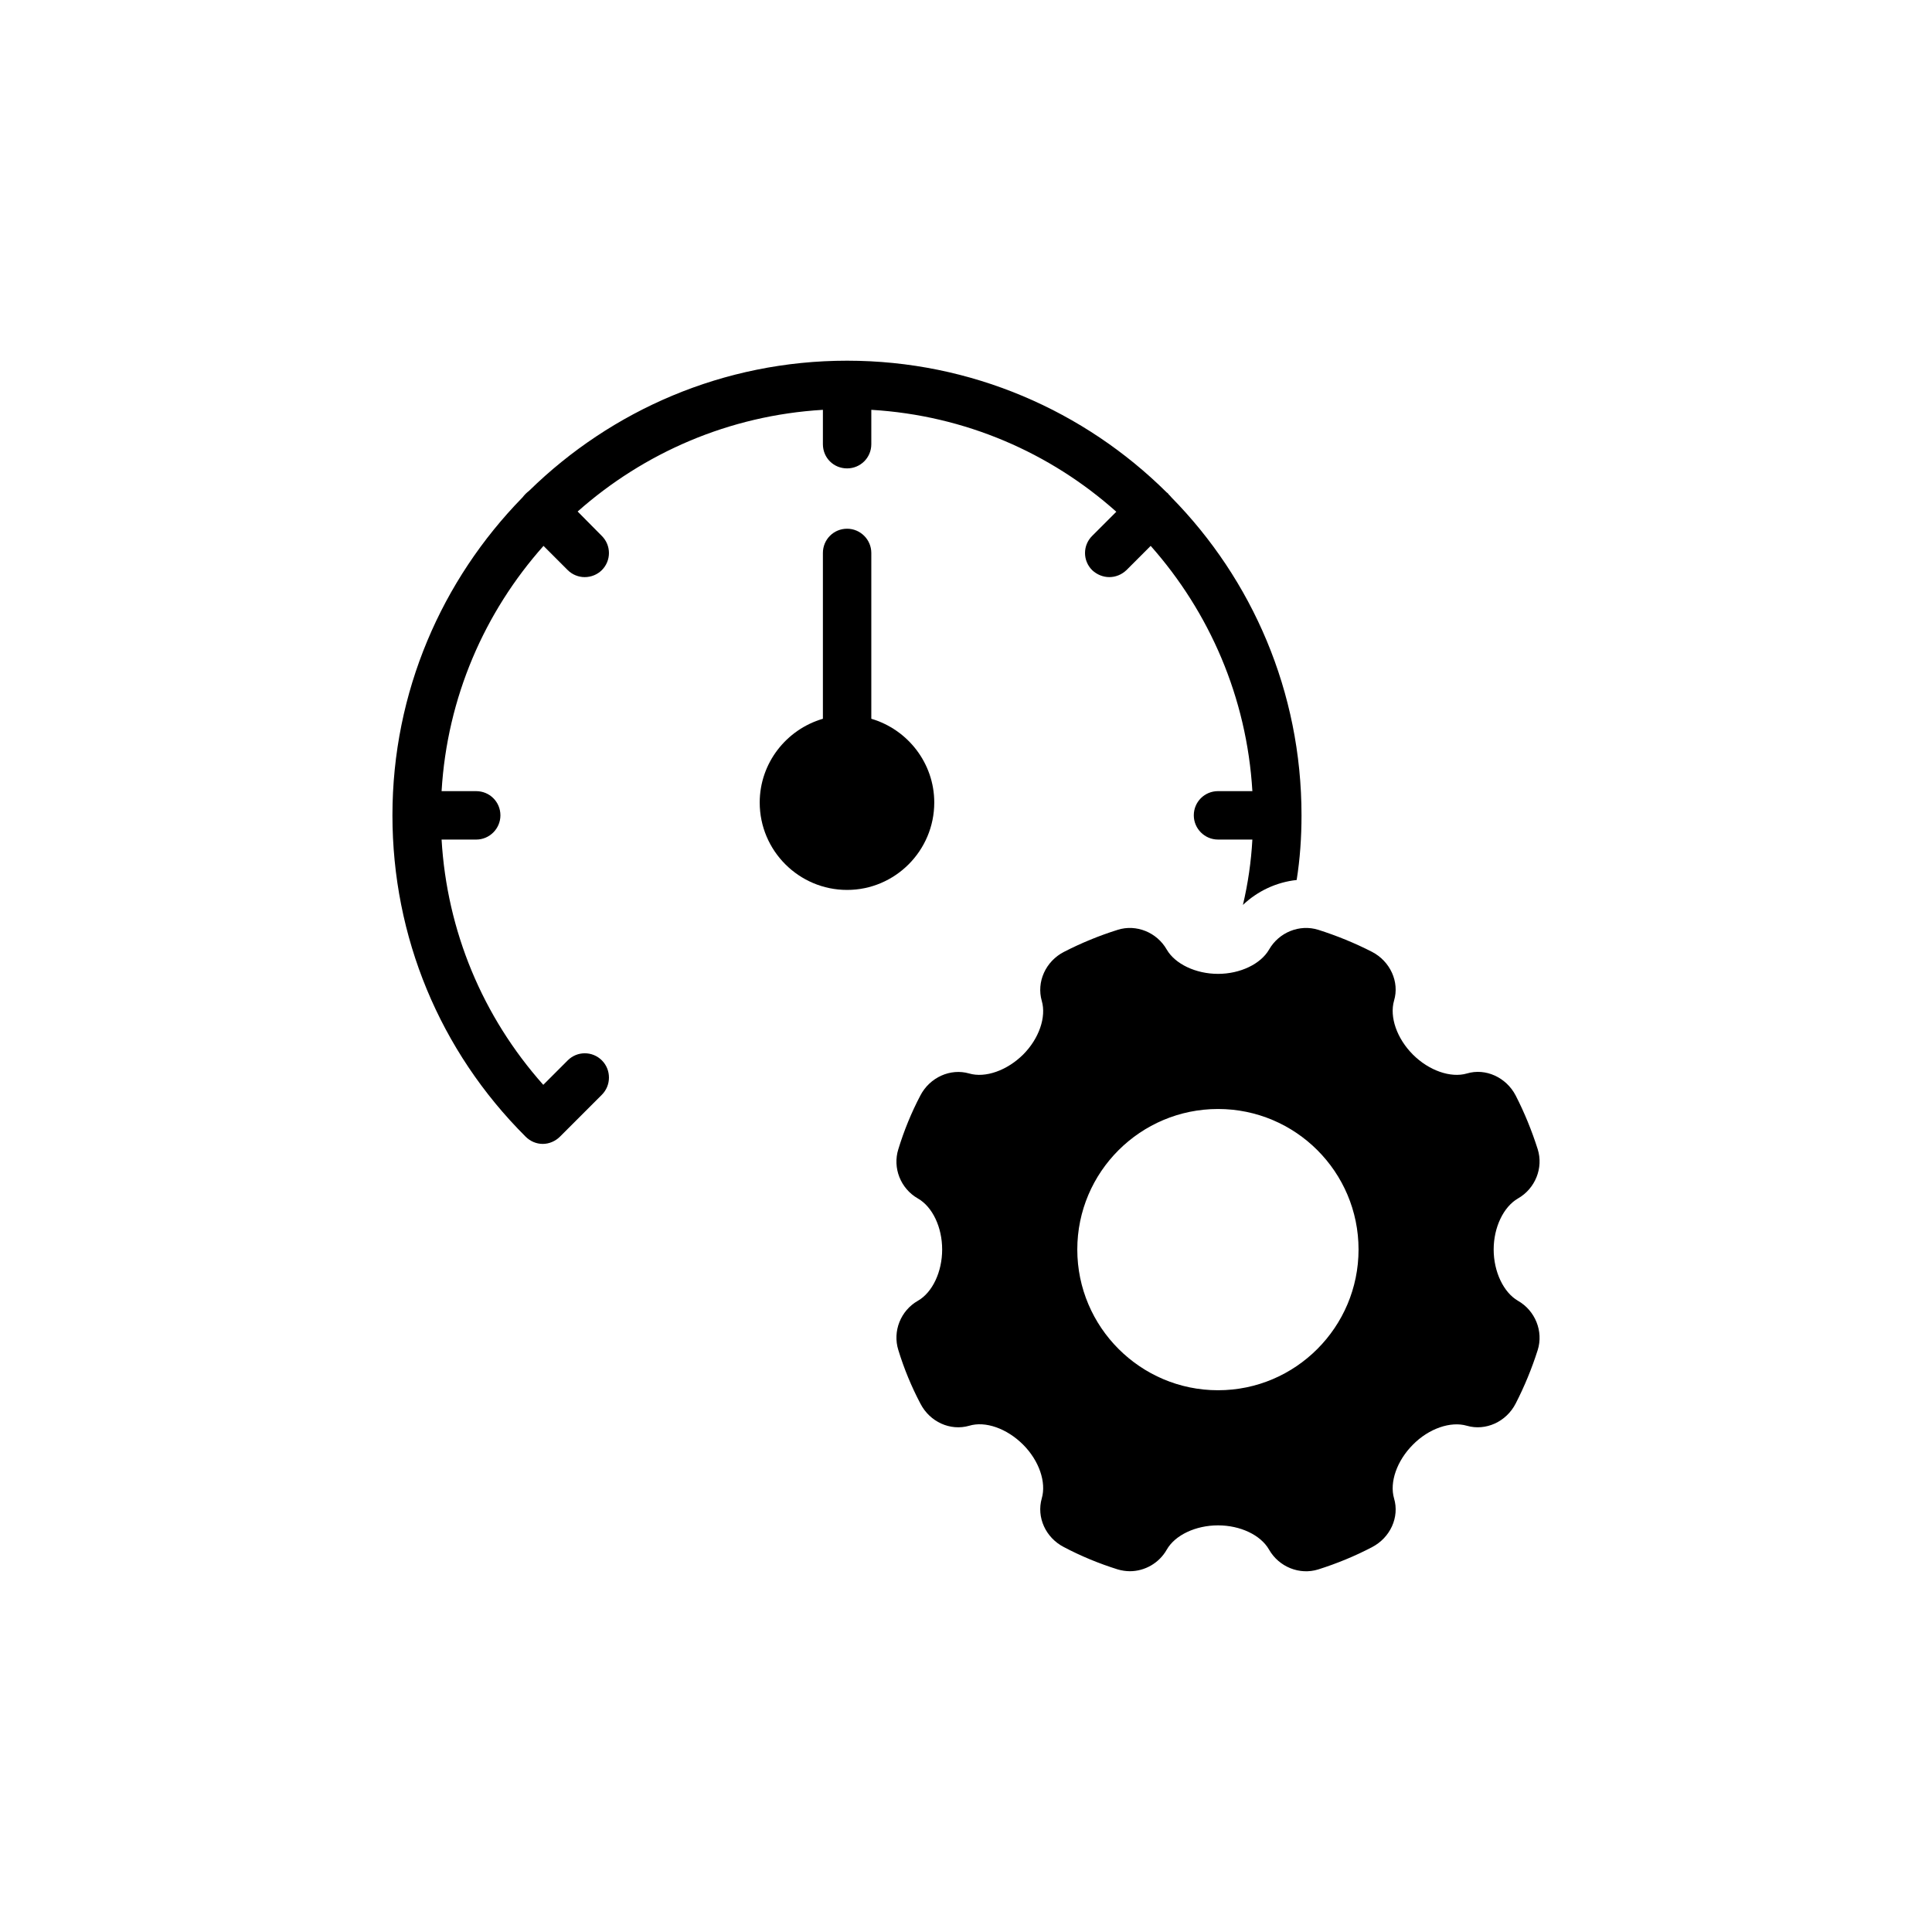<?xml version="1.0" encoding="UTF-8"?>
<!-- Uploaded to: SVG Repo, www.svgrepo.com, Generator: SVG Repo Mixer Tools -->
<svg fill="#000000" width="800px" height="800px" version="1.1" viewBox="144 144 512 512" xmlns="http://www.w3.org/2000/svg">
 <g>
  <path d="m546.27 461.61c4.59-2.621 6.793-8.102 5.242-13.047-1.551-4.887-3.516-9.711-5.84-14.238-2.504-4.828-7.984-7.328-12.93-5.84-4.289 1.25-10.07-0.773-14.301-5.004s-6.254-9.949-5.004-14.301c1.488-4.945-1.012-10.426-5.84-12.93-4.527-2.324-9.355-4.289-14.238-5.84-4.945-1.551-10.426 0.656-13.047 5.242-2.203 3.812-7.625 6.434-13.523 6.434-5.898 0-11.379-2.621-13.586-6.434-2.621-4.59-8.102-6.793-12.988-5.242-4.945 1.547-9.711 3.516-14.238 5.84-4.887 2.504-7.328 7.984-5.898 12.988 1.25 4.289-0.715 10.008-4.945 14.242-4.289 4.231-10.008 6.254-14.301 5.004-4.945-1.43-10.426 1.012-12.93 5.84-2.383 4.527-4.348 9.355-5.84 14.238-1.551 4.945 0.594 10.426 5.184 13.047 3.871 2.203 6.434 7.625 6.434 13.523 0 5.898-2.562 11.379-6.434 13.586-4.59 2.621-6.734 8.102-5.184 13.047 1.488 4.887 3.457 9.652 5.84 14.18 2.504 4.887 7.926 7.328 12.93 5.898 4.289-1.312 10.008 0.715 14.301 5.004 4.231 4.231 6.195 9.949 4.945 14.238-1.43 5.004 1.012 10.426 5.898 12.93 4.527 2.383 9.293 4.352 14.238 5.898 1.012 0.297 2.144 0.477 3.219 0.477 3.934 0 7.746-2.144 9.77-5.719 2.203-3.871 7.688-6.434 13.586-6.434 5.898 0 11.32 2.562 13.523 6.434 2.621 4.59 8.102 6.793 13.047 5.242 4.887-1.547 9.711-3.516 14.238-5.898 4.828-2.504 7.328-7.926 5.84-12.93-1.25-4.289 0.773-10.008 5.004-14.238 4.231-4.289 10.008-6.258 14.301-5.004 4.945 1.43 10.426-1.012 12.93-5.898 2.324-4.527 4.289-9.293 5.84-14.18 1.547-4.945-0.656-10.426-5.242-13.047-3.812-2.203-6.434-7.688-6.434-13.586 0-5.898 2.621-11.32 6.434-13.523zm-79.48 50.82c-20.555 0-37.297-16.742-37.297-37.297 0-20.555 16.742-37.238 37.297-37.238 20.555 0 37.238 16.684 37.238 37.238 0 20.555-16.684 37.297-37.238 37.297z"/>
  <path d="m453.18 274.49c-21.75-21.559-51.715-34.902-84.691-34.902-32.785 0-62.43 13.152-84.18 34.391l-0.062 0.062c-0.32 0.258-0.641 0.512-0.961 0.836-0.32 0.32-0.578 0.641-0.832 0.961l-0.062 0.062c-21.238 21.75-34.391 51.395-34.391 84.18 0 32.145 12.512 62.43 35.289 85.141 1.219 1.219 2.824 1.926 4.555 1.926 1.668 0 3.336-0.707 4.555-1.926l11.102-11.102c2.504-2.504 2.504-6.609 0-9.109-2.504-2.504-6.543-2.504-9.047 0l-6.481 6.481c-16.105-18.094-25.535-40.809-26.949-64.996h9.176c3.527 0 6.414-2.887 6.414-6.418 0-3.594-2.887-6.414-6.414-6.414h-9.176c1.477-24.895 11.422-47.48 27.012-64.996l6.414 6.418c1.219 1.219 2.887 1.859 4.492 1.859 1.668 0 3.336-0.641 4.555-1.859 2.504-2.504 2.504-6.543 0-9.047l-6.418-6.481c17.516-15.527 40.102-25.473 64.996-26.949v9.109c0 3.594 2.824 6.414 6.414 6.414 3.527 0 6.414-2.824 6.414-6.414v-9.109c24.895 1.477 47.48 11.422 64.93 27.012l-6.418 6.414c-2.504 2.504-2.504 6.543 0 9.047 1.285 1.219 2.953 1.859 4.555 1.859 1.668 0 3.273-0.641 4.555-1.859l6.414-6.418c15.527 17.516 25.473 40.102 26.949 64.996h-9.109c-3.527 0-6.414 2.824-6.414 6.414 0 3.527 2.887 6.418 6.414 6.418h9.109c-0.32 5.84-1.156 11.613-2.504 17.324 3.848-3.656 8.852-6.031 14.242-6.609 0.898-5.644 1.285-11.355 1.285-17.133 0-32.785-13.09-62.492-34.453-84.242-0.258-0.32-0.578-0.641-0.836-0.898v-0.062c-0.121-0.125-0.25-0.254-0.441-0.379z"/>
  <path d="m391.59 356.68c0-10.457-7.059-19.375-16.684-22.199v-43.949c0-3.527-2.887-6.414-6.414-6.414-3.594 0-6.414 2.887-6.414 6.414v43.949c-9.688 2.824-16.746 11.742-16.746 22.199 0 12.77 10.395 23.16 23.16 23.16 12.703 0.004 23.098-10.391 23.098-23.16z"/>
 </g>
</svg>